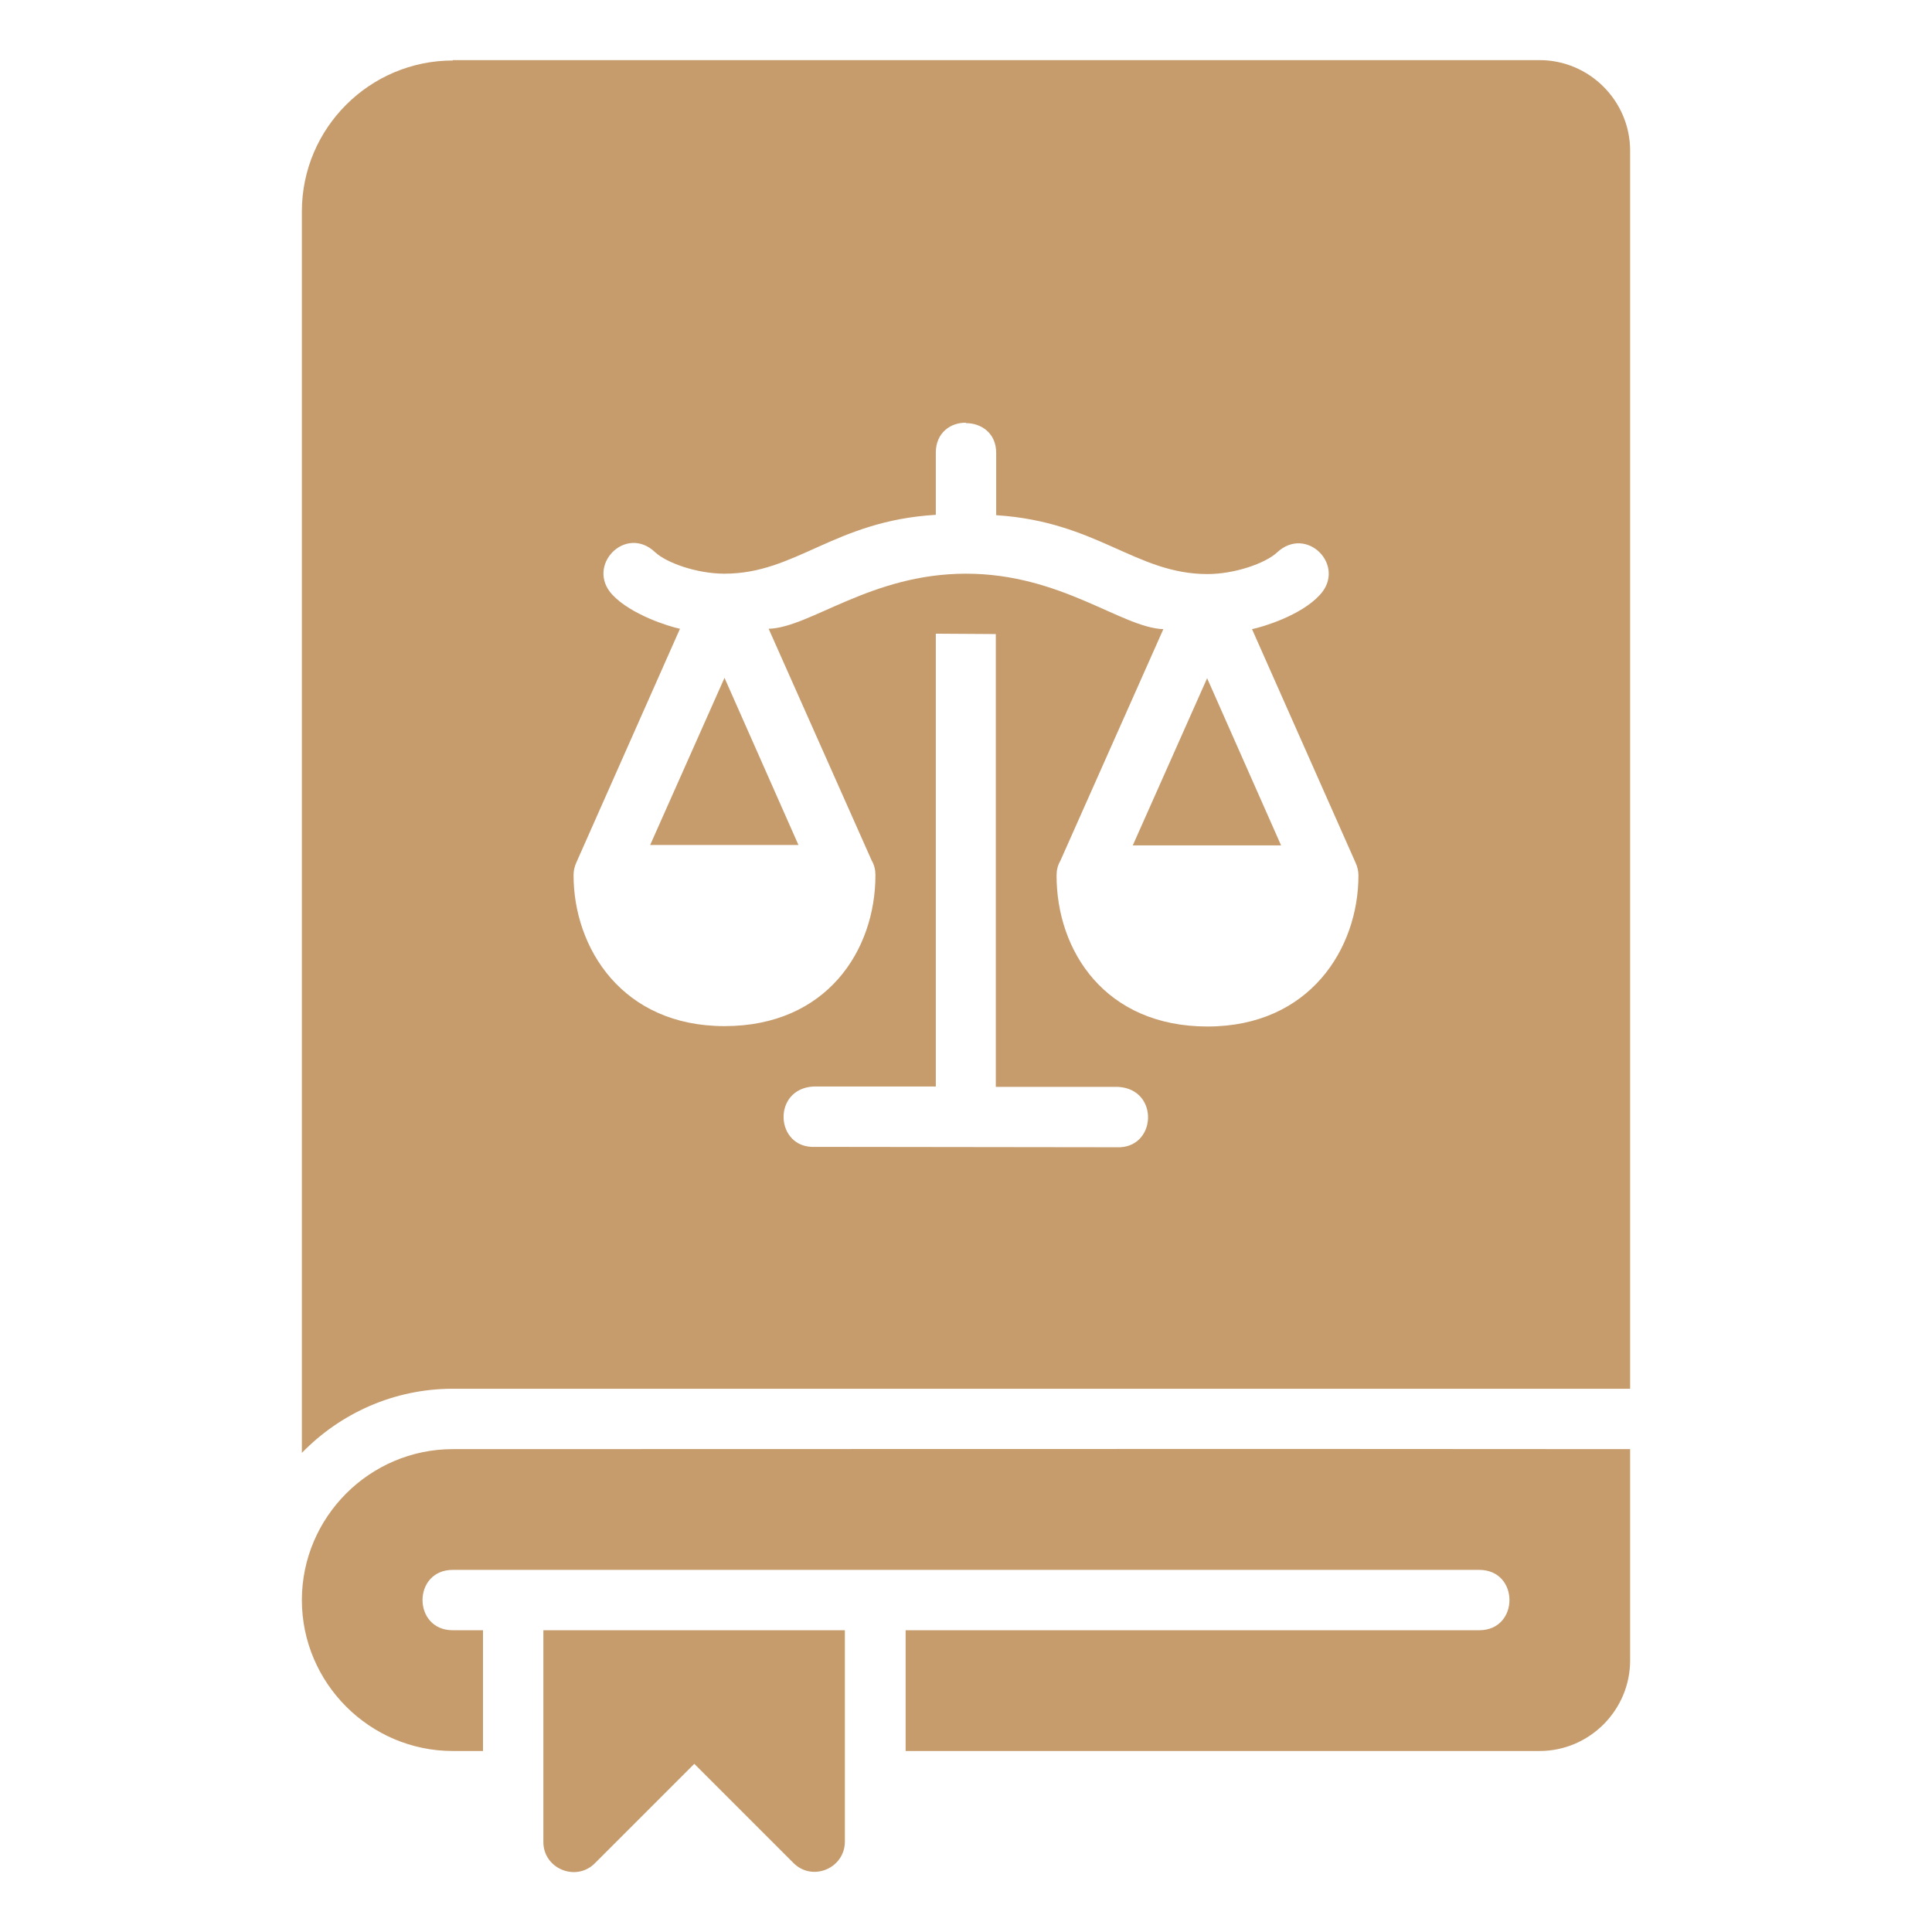 <?xml version="1.0" encoding="utf-8"?>
<!-- Generator: Adobe Illustrator 24.0.3, SVG Export Plug-In . SVG Version: 6.00 Build 0)  -->
<svg version="1.1" id="svg9960" xmlns:svg="http://www.w3.org/2000/svg"
	 xmlns="http://www.w3.org/2000/svg" xmlns:xlink="http://www.w3.org/1999/xlink" x="0px" y="0px" viewBox="0 0 512 512"
	 style="enable-background:new 0 0 512 512;" xml:space="preserve">
<style type="text/css">
	.st0{fill:#C69C6D;}
</style>
<g id="layer1" transform="translate(0 -280.067)">
	<path id="path23792" vector-effect="none" class="st0" d="M120,296.1c-22,0-40,17.9-40,40v329c10.2-10.5,24.4-17,40-17
		c104,0,208,0,312,0V320c0-13.2-10.8-24-24-24H120z M203.7,446.7l27.3,61.4c0.7,1.2,1,2.5,1,3.9c0,19.9-12.9,40-40,40
		s-40-20.7-40-40c0-1.1,0.2-2.2,0.8-3.5l27.4-61.8c-2.9-0.6-12.9-3.7-17.9-9c-7.2-7.7,3.5-18.7,11.3-11.3c3,2.8,11,5.7,18.4,5.7
		c19,0,29.1-14,56-15.6v-16.5c0-5.3,4-8,8-7.9v0.1c4,0,8,2.6,8,7.9v16.5c26.8,1.7,37,15.6,56,15.6c7.3,0,15.4-2.9,18.4-5.7
		c7.9-7.4,18.6,3.6,11.3,11.3c-5,5.4-15,8.4-17.9,9l27.4,61.8c0.6,1.3,0.8,2.4,0.8,3.5c0,19.3-12.9,40-40,40c-27.1,0-40-20-40-40
		c0-1.4,0.3-2.7,1-3.9l27.3-61.4c-11.1-0.4-27.1-14.7-52.3-14.7C230.8,432.1,214.7,446.4,203.7,446.7L203.7,446.7z M248,448
		c5.2,0,10.5,0.1,15.9,0.1v120h32.4c11.1,0.6,10.2,16.5-0.4,16c-26,0-52.9-0.1-79.9-0.1c-10.6,0.5-11.5-15.4-0.4-16H248L248,448z
		 M192,459.7L172.3,504h39.3L192,459.7z M319.9,459.8l-19.7,44.3h39.3L319.9,459.8z M120,664.1c-22,0-40,18-40,40c0,22,18,40,40,40
		h8v-32h-8c-10.7,0-10.7-16,0-16h272c10.7,0,10.7,16,0,16H240v32h168c13.2,0,24-10.8,24-24v-56C328,664,224,664.1,120,664.1
		L120,664.1z M144,712.1v56c-0.1,7.2,8.7,10.8,13.7,5.7l26.3-26.3l26.3,26.3c5,5,13.6,1.4,13.6-5.7v-56H144z"/>
</g>
</svg>
